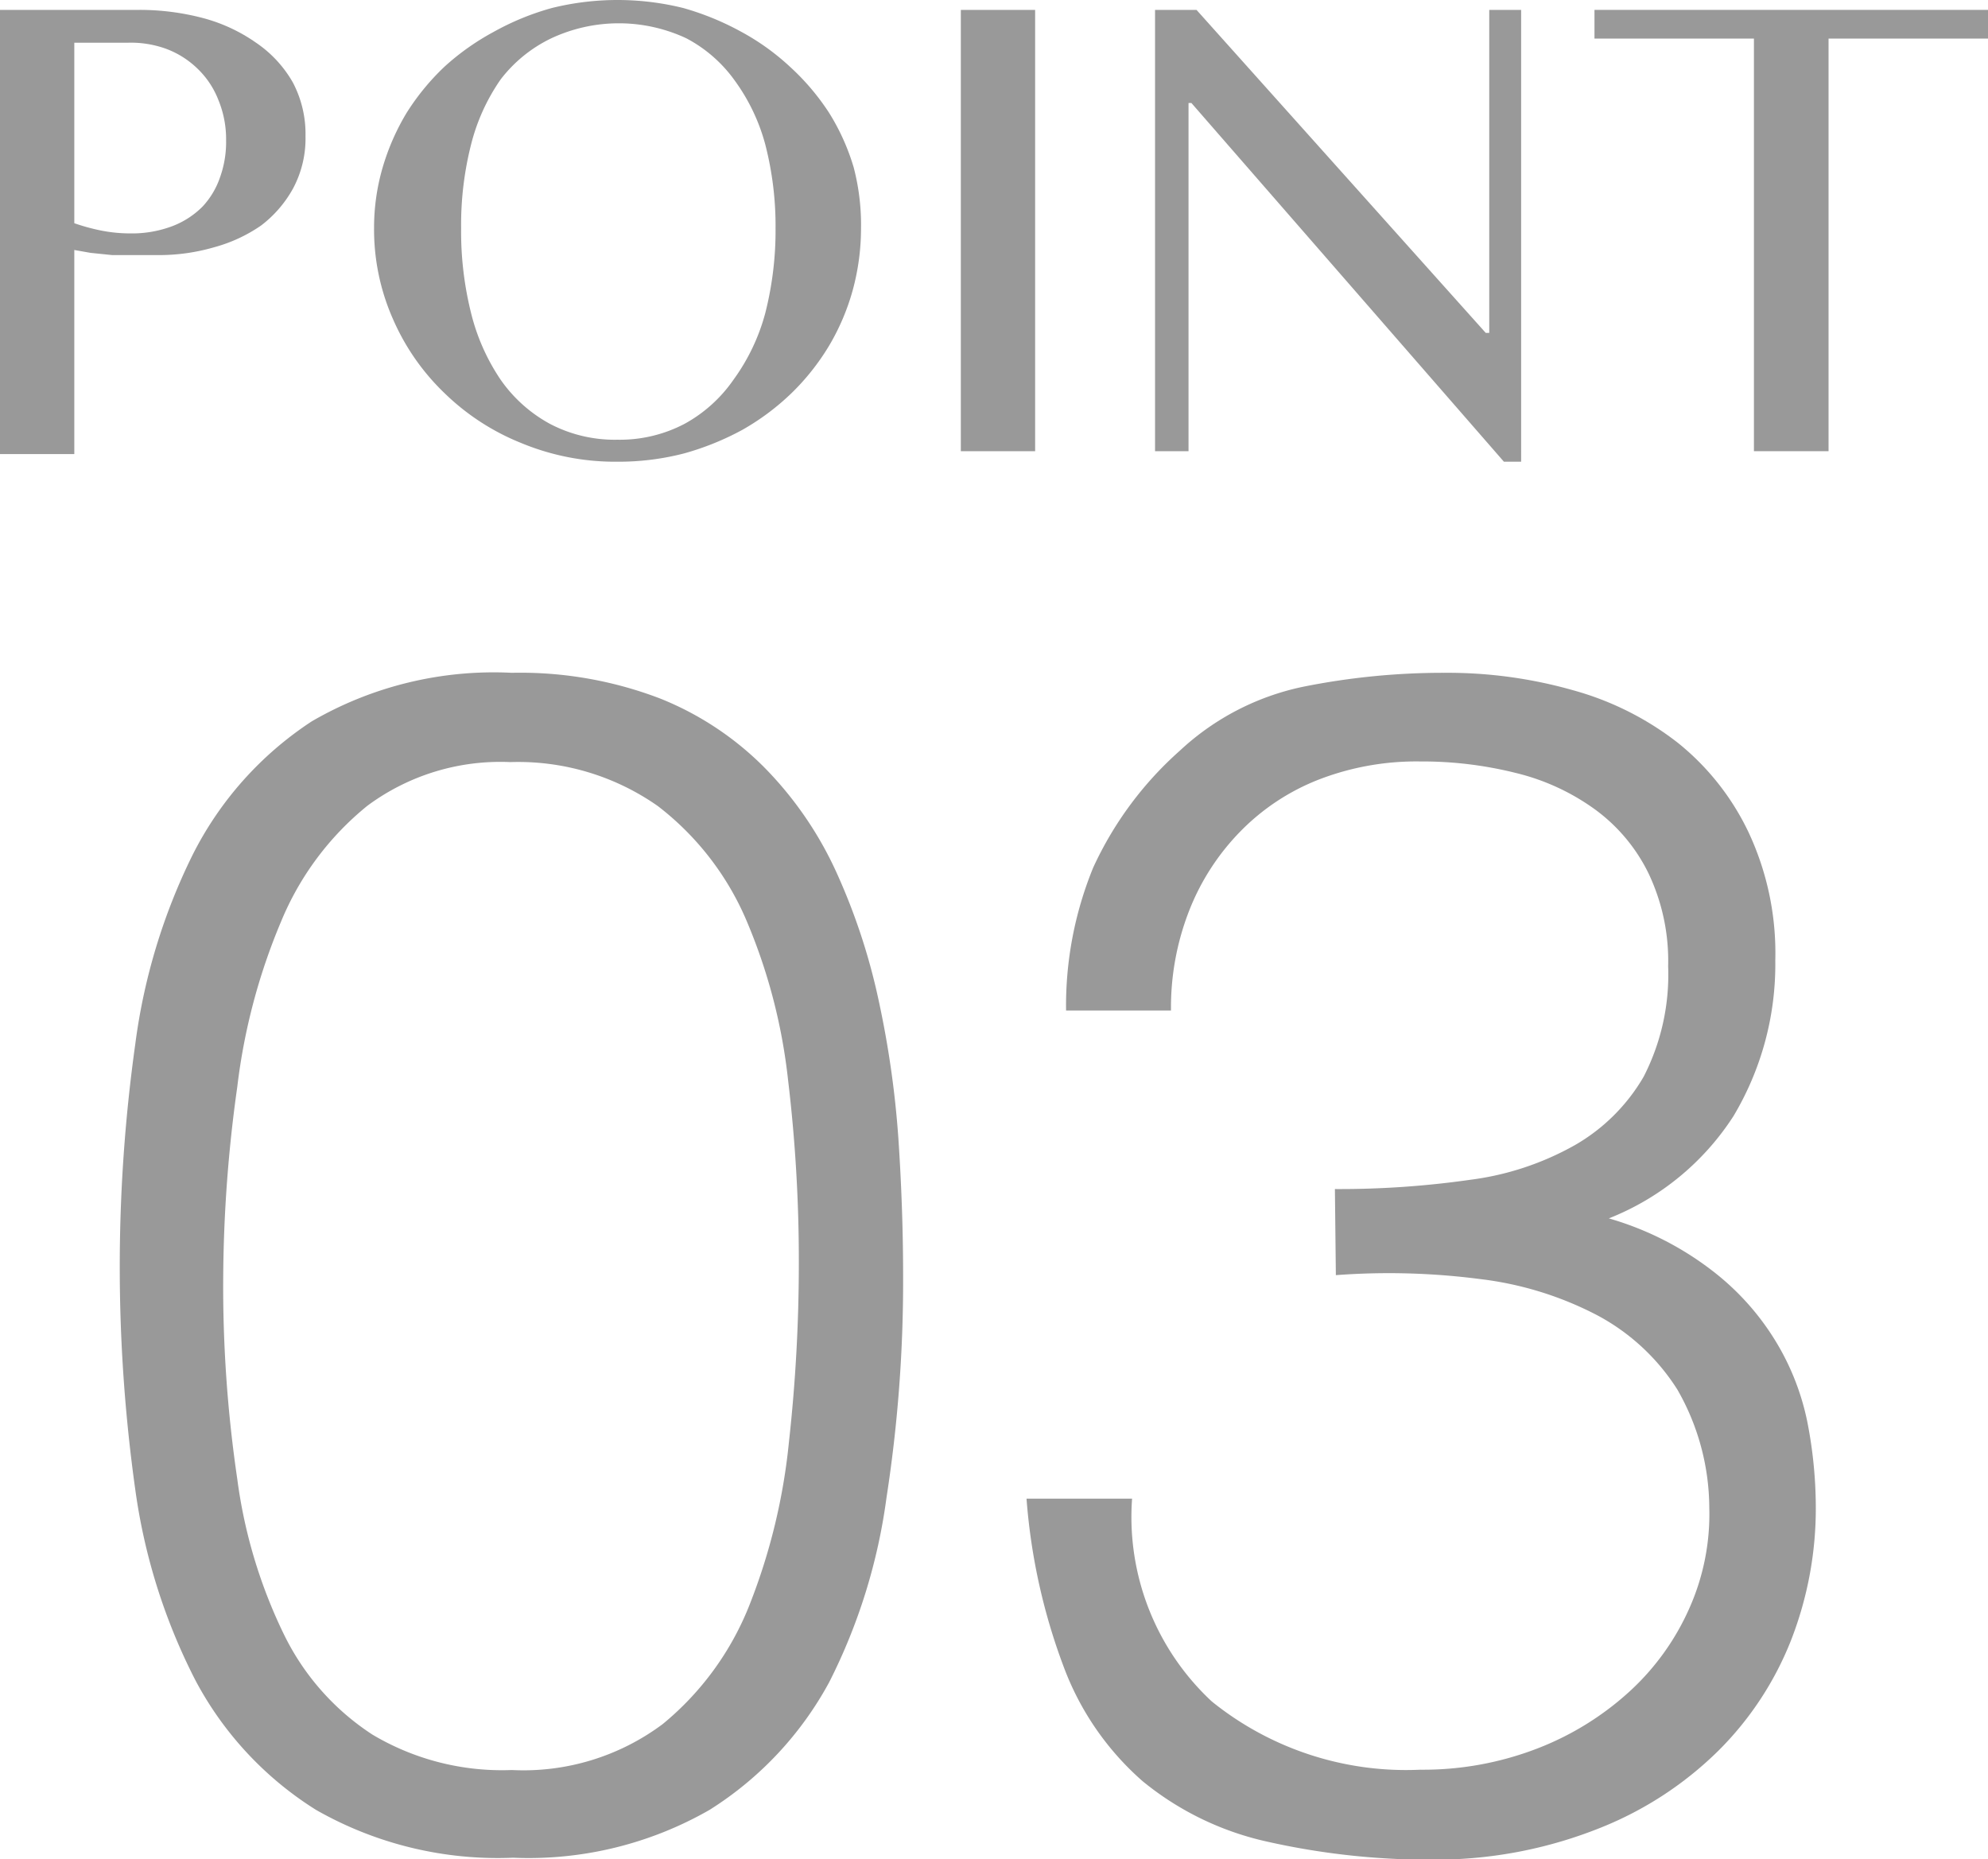 <svg xmlns="http://www.w3.org/2000/svg" viewBox="0 0 62.34 58.3"><defs><style>.cls-1{fill:#999;}</style></defs><g id="レイヤー_2" data-name="レイヤー 2"><g id="レイヤー_1-2" data-name="レイヤー 1"><path class="cls-1" d="M0,.31H4.38a7.8,7.8,0,0,1,2,.26,5.23,5.23,0,0,1,1.65.77A3.75,3.75,0,0,1,9.18,2.58a3.46,3.46,0,0,1,.4,1.69,3.32,3.32,0,0,1-.39,1.64,3.7,3.7,0,0,1-1,1.16,4.77,4.77,0,0,1-1.46.68A6.2,6.2,0,0,1,5,8H4.28l-.76,0-.68-.07-.51-.09v6.4H0ZM2.33,7a6.4,6.4,0,0,0,.84.23,4.7,4.7,0,0,0,.92.09,3.58,3.58,0,0,0,1.32-.23,2.68,2.68,0,0,0,.94-.61,2.54,2.54,0,0,0,.55-.92A3.27,3.27,0,0,0,7.09,4.4a3.22,3.22,0,0,0-.24-1.26,2.73,2.73,0,0,0-.67-1,2.82,2.82,0,0,0-1-.62A3.25,3.25,0,0,0,4,1.34H2.33Z"/><path class="cls-1" d="M19.36,14.48a7.68,7.68,0,0,1-3-.58,7.38,7.38,0,0,1-2.42-1.57A7.18,7.18,0,0,1,12.32,10a6.94,6.94,0,0,1-.59-2.84A6.73,6.73,0,0,1,12,5.25a7.28,7.28,0,0,1,.75-1.71,7.47,7.47,0,0,1,1.19-1.45A7.74,7.74,0,0,1,15.48,1,8.23,8.23,0,0,1,17.31.25a8.57,8.57,0,0,1,4.11,0A8.63,8.63,0,0,1,23.25,1a7.46,7.46,0,0,1,1.54,1.11A7.42,7.42,0,0,1,26,3.54a6.94,6.94,0,0,1,.77,1.71A7.1,7.1,0,0,1,27,7.16a7.38,7.38,0,0,1-.26,1.94A7.15,7.15,0,0,1,26,10.84a7.37,7.37,0,0,1-1.18,1.49,7.63,7.63,0,0,1-1.54,1.15,8.66,8.66,0,0,1-1.83.74A8.19,8.19,0,0,1,19.36,14.48Zm0-.69a4.36,4.36,0,0,0,2.11-.5A4.48,4.48,0,0,0,23,11.91,6.32,6.32,0,0,0,24,9.81a10.52,10.52,0,0,0,.32-2.65A10.22,10.22,0,0,0,24,4.54a6.06,6.06,0,0,0-.95-2,4.36,4.36,0,0,0-1.53-1.34,5,5,0,0,0-4.23,0A4.39,4.39,0,0,0,15.7,2.49a6.23,6.23,0,0,0-.93,2.05,10.23,10.23,0,0,0-.31,2.62,10.53,10.53,0,0,0,.31,2.65,6.51,6.51,0,0,0,.93,2.1,4.51,4.51,0,0,0,1.54,1.38A4.37,4.37,0,0,0,19.36,13.79Z"/><path class="cls-1" d="M30.13.31h2.33V14.15H30.13Z"/><path class="cls-1" d="M36.22.31h1.3l9.07,10.13h.11V.31h1V14.48h-.54L37.36,3.23h-.09V14.15H36.22Z"/><path class="cls-1" d="M62.34.31v.9h-5V14.15H55V1.21H50V.31Z"/><path class="cls-1" d="M16.05,21.1a12.25,12.25,0,0,1,4.66.81A9.66,9.66,0,0,1,24,24.1a11.43,11.43,0,0,1,2.23,3.26,19.59,19.59,0,0,1,1.32,4,30.37,30.37,0,0,1,.62,4.32q.15,2.22.15,4.35a44.28,44.28,0,0,1-.52,6.93A18.06,18.06,0,0,1,26,52.76a10.8,10.8,0,0,1-3.75,4,11.4,11.4,0,0,1-6.16,1.5,11.5,11.5,0,0,1-6.18-1.5,10.71,10.71,0,0,1-3.78-4.06,18.65,18.65,0,0,1-1.89-6,50.36,50.36,0,0,1,0-13.94,18.87,18.87,0,0,1,1.79-5.93,10.8,10.8,0,0,1,3.75-4.21A11.36,11.36,0,0,1,16.05,21.1Zm9,18.52a47.69,47.69,0,0,0-.34-5.77,17.65,17.65,0,0,0-1.31-5,8.93,8.93,0,0,0-2.77-3.57A7.62,7.62,0,0,0,16,23.9a7,7,0,0,0-4.48,1.37,9.17,9.17,0,0,0-2.71,3.64,19.16,19.16,0,0,0-1.37,5.18A44.18,44.18,0,0,0,7,40a41.42,41.42,0,0,0,.44,6.38,15.84,15.84,0,0,0,1.47,4.89,7.84,7.84,0,0,0,2.77,3.13,7.94,7.94,0,0,0,4.37,1.11,7.29,7.29,0,0,0,4.73-1.44,9.2,9.2,0,0,0,2.72-3.73,19,19,0,0,0,1.24-5.12A50.8,50.8,0,0,0,25.05,39.62Z"/><path class="cls-1" d="M41.86,37.29A28.91,28.91,0,0,0,46.1,37a9,9,0,0,0,3.29-1.09,5.88,5.88,0,0,0,2.15-2.14,7,7,0,0,0,.77-3.47,6.39,6.39,0,0,0-.62-2.92,5.43,5.43,0,0,0-1.68-2,7.06,7.06,0,0,0-2.48-1.14,12.1,12.1,0,0,0-3-.36,8.49,8.49,0,0,0-3.18.57,7,7,0,0,0-2.46,1.63,7.4,7.4,0,0,0-1.6,2.48,8.34,8.34,0,0,0-.57,3.13H33.43a11.43,11.43,0,0,1,.85-4.48A11.08,11.08,0,0,1,37,23.54a8.08,8.08,0,0,1,3.85-2,22.26,22.26,0,0,1,4.43-.44,14.38,14.38,0,0,1,4.06.55,9.38,9.38,0,0,1,3.28,1.65,8,8,0,0,1,2.22,2.82,8.93,8.93,0,0,1,.83,4A9.28,9.28,0,0,1,54.36,35a8.26,8.26,0,0,1-3.91,3.21,9.69,9.69,0,0,1,3.23,1.63,8.09,8.09,0,0,1,2,2.22,7.87,7.87,0,0,1,1,2.56,14,14,0,0,1,.26,2.59,11.38,11.38,0,0,1-.78,4.24,10.12,10.12,0,0,1-2.28,3.46,11.14,11.14,0,0,1-3.69,2.41,13.91,13.91,0,0,1-5,1,23.24,23.24,0,0,1-5.48-.57,9.34,9.34,0,0,1-3.88-1.89,8.89,8.89,0,0,1-2.43-3.47A19,19,0,0,1,32.19,47H35.5A7.9,7.9,0,0,0,38,53.36a9.7,9.7,0,0,0,6.54,2.14,9.94,9.94,0,0,0,3.68-.67A9.18,9.18,0,0,0,51.15,53,7.83,7.83,0,0,0,53,50.38a7.24,7.24,0,0,0,.6-3.1,7.5,7.5,0,0,0-1-3.7,6.7,6.7,0,0,0-2.51-2.33,10.65,10.65,0,0,0-3.7-1.14,22.21,22.21,0,0,0-4.5-.12Z"/></g></g></svg>